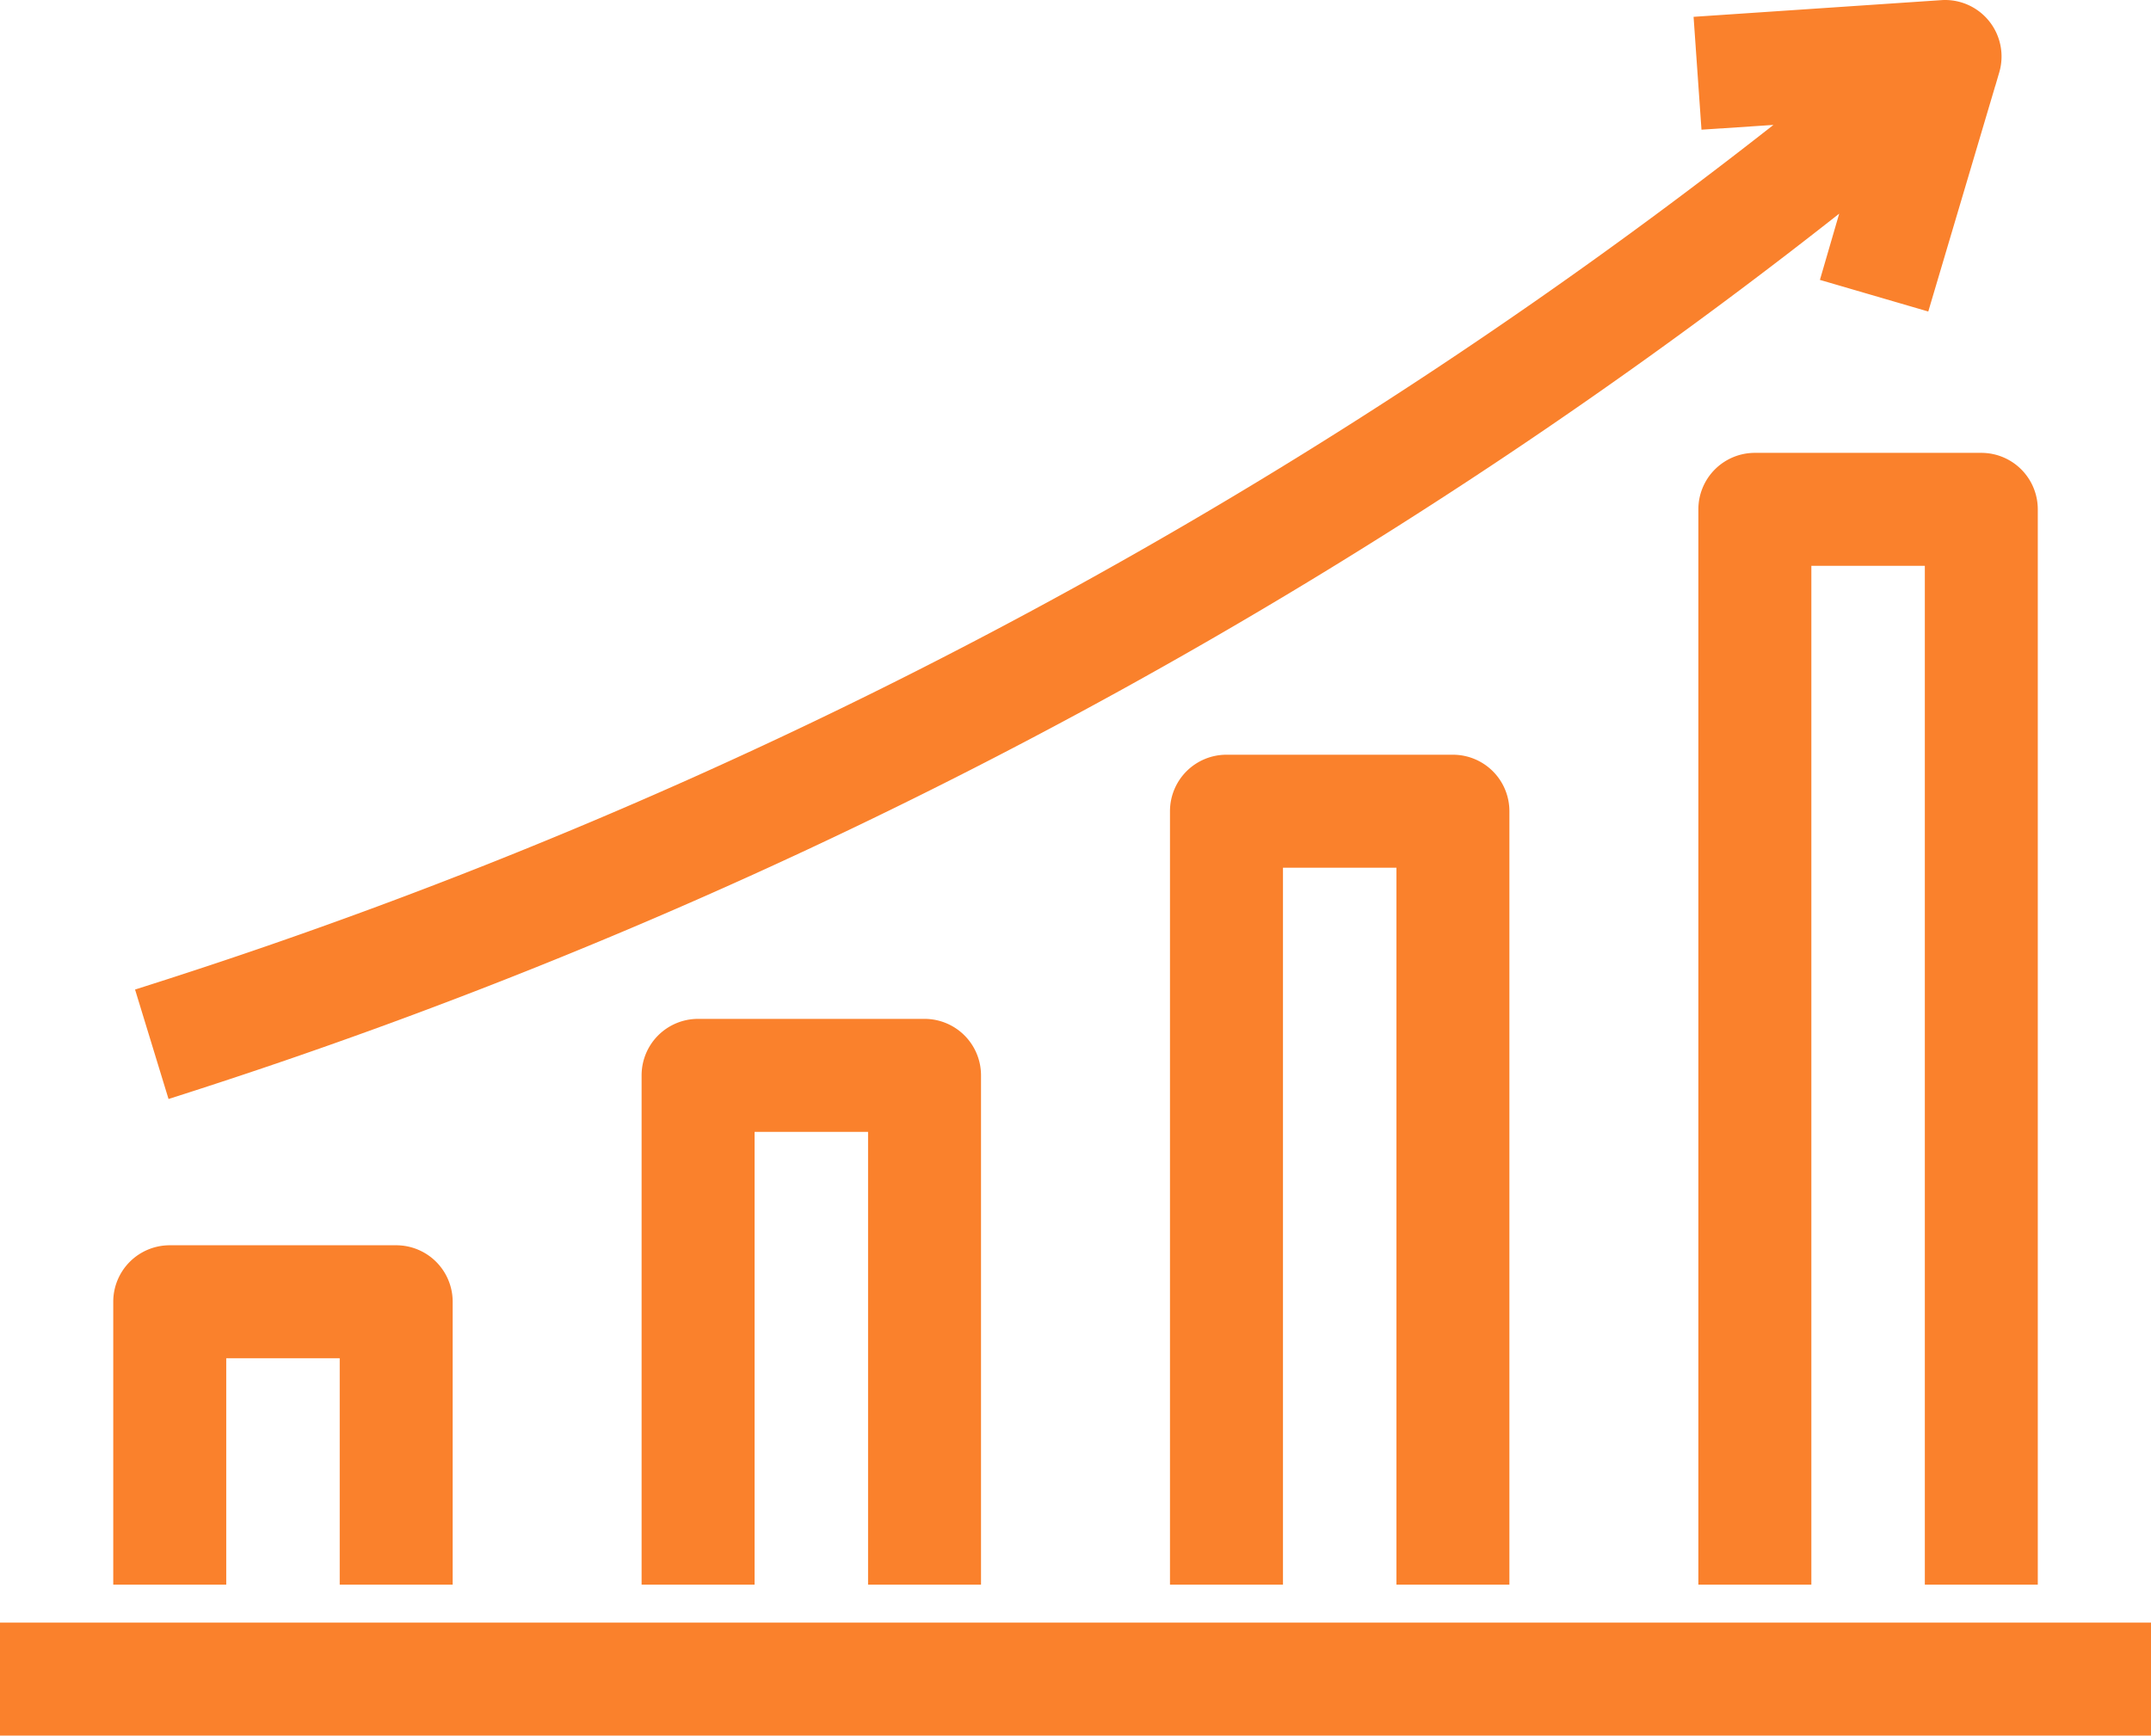 <svg xmlns="http://www.w3.org/2000/svg" width="57.359" height="46.289" viewBox="0 0 57.359 46.289">
  <g id="Group_4288" data-name="Group 4288" transform="translate(-1293.104 -3692.043)">
    <path id="Path_2800" data-name="Path 2800" d="M46.051,59.135V39.006A1.006,1.006,0,0,0,45.045,38H39.006A1.006,1.006,0,0,0,38,39.006V59.135h2.013V40.013h4.026V59.135Z" transform="translate(1286.803 3674.672)" fill="#fa812c" stroke="#fa812c" stroke-width="1"/>
    <path id="Path_2801" data-name="Path 2801" d="M32.051,59.09V46.006A1.006,1.006,0,0,0,31.045,45H25.006A1.006,1.006,0,0,0,24,46.006V59.09h2.013V47.013h4.026V59.09Z" transform="translate(1286.713 3674.717)" fill="#fa812c" stroke="#fa812c" stroke-width="1"/>
    <path id="Path_2802" data-name="Path 2802" d="M18.051,59.051V52.006A1.006,1.006,0,0,0,17.045,51H11.006A1.006,1.006,0,0,0,10,52.006v7.045h2.013V53.013h4.026v6.038Z" transform="translate(1286.624 3674.755)" fill="#fa812c" stroke="#fa812c" stroke-width="1"/>
    <path id="Path_2803" data-name="Path 2803" d="M60.051,59.186V31.006A1.006,1.006,0,0,0,59.045,30H53.006A1.006,1.006,0,0,0,52,31.006V59.186h2.013V32.013h4.026V59.186Z" transform="translate(1286.893 3674.621)" fill="#fa812c" stroke="#fa812c" stroke-width="1"/>
    <path id="Path_2804" data-name="Path 2804" d="M7,61H63.359v2.013H7Z" transform="translate(1286.604 3674.819)" fill="#fa812c" stroke="#fa812c" stroke-width="1"/>
    <path id="Path_2805" data-name="Path 2805" d="M11.3,46.179A140.182,140.182,0,0,0,56.441,21.824l-.815,2.8,1.932.564,1.751-5.9A1.006,1.006,0,0,0,58.3,18l-6.129.413.141,2.013,3.019-.2A138.31,138.31,0,0,1,10.7,44.217Z" transform="translate(1286.628 3674.544)" fill="#fa812c" stroke="#fa812c" stroke-width="1"/>
  </g>
</svg>
